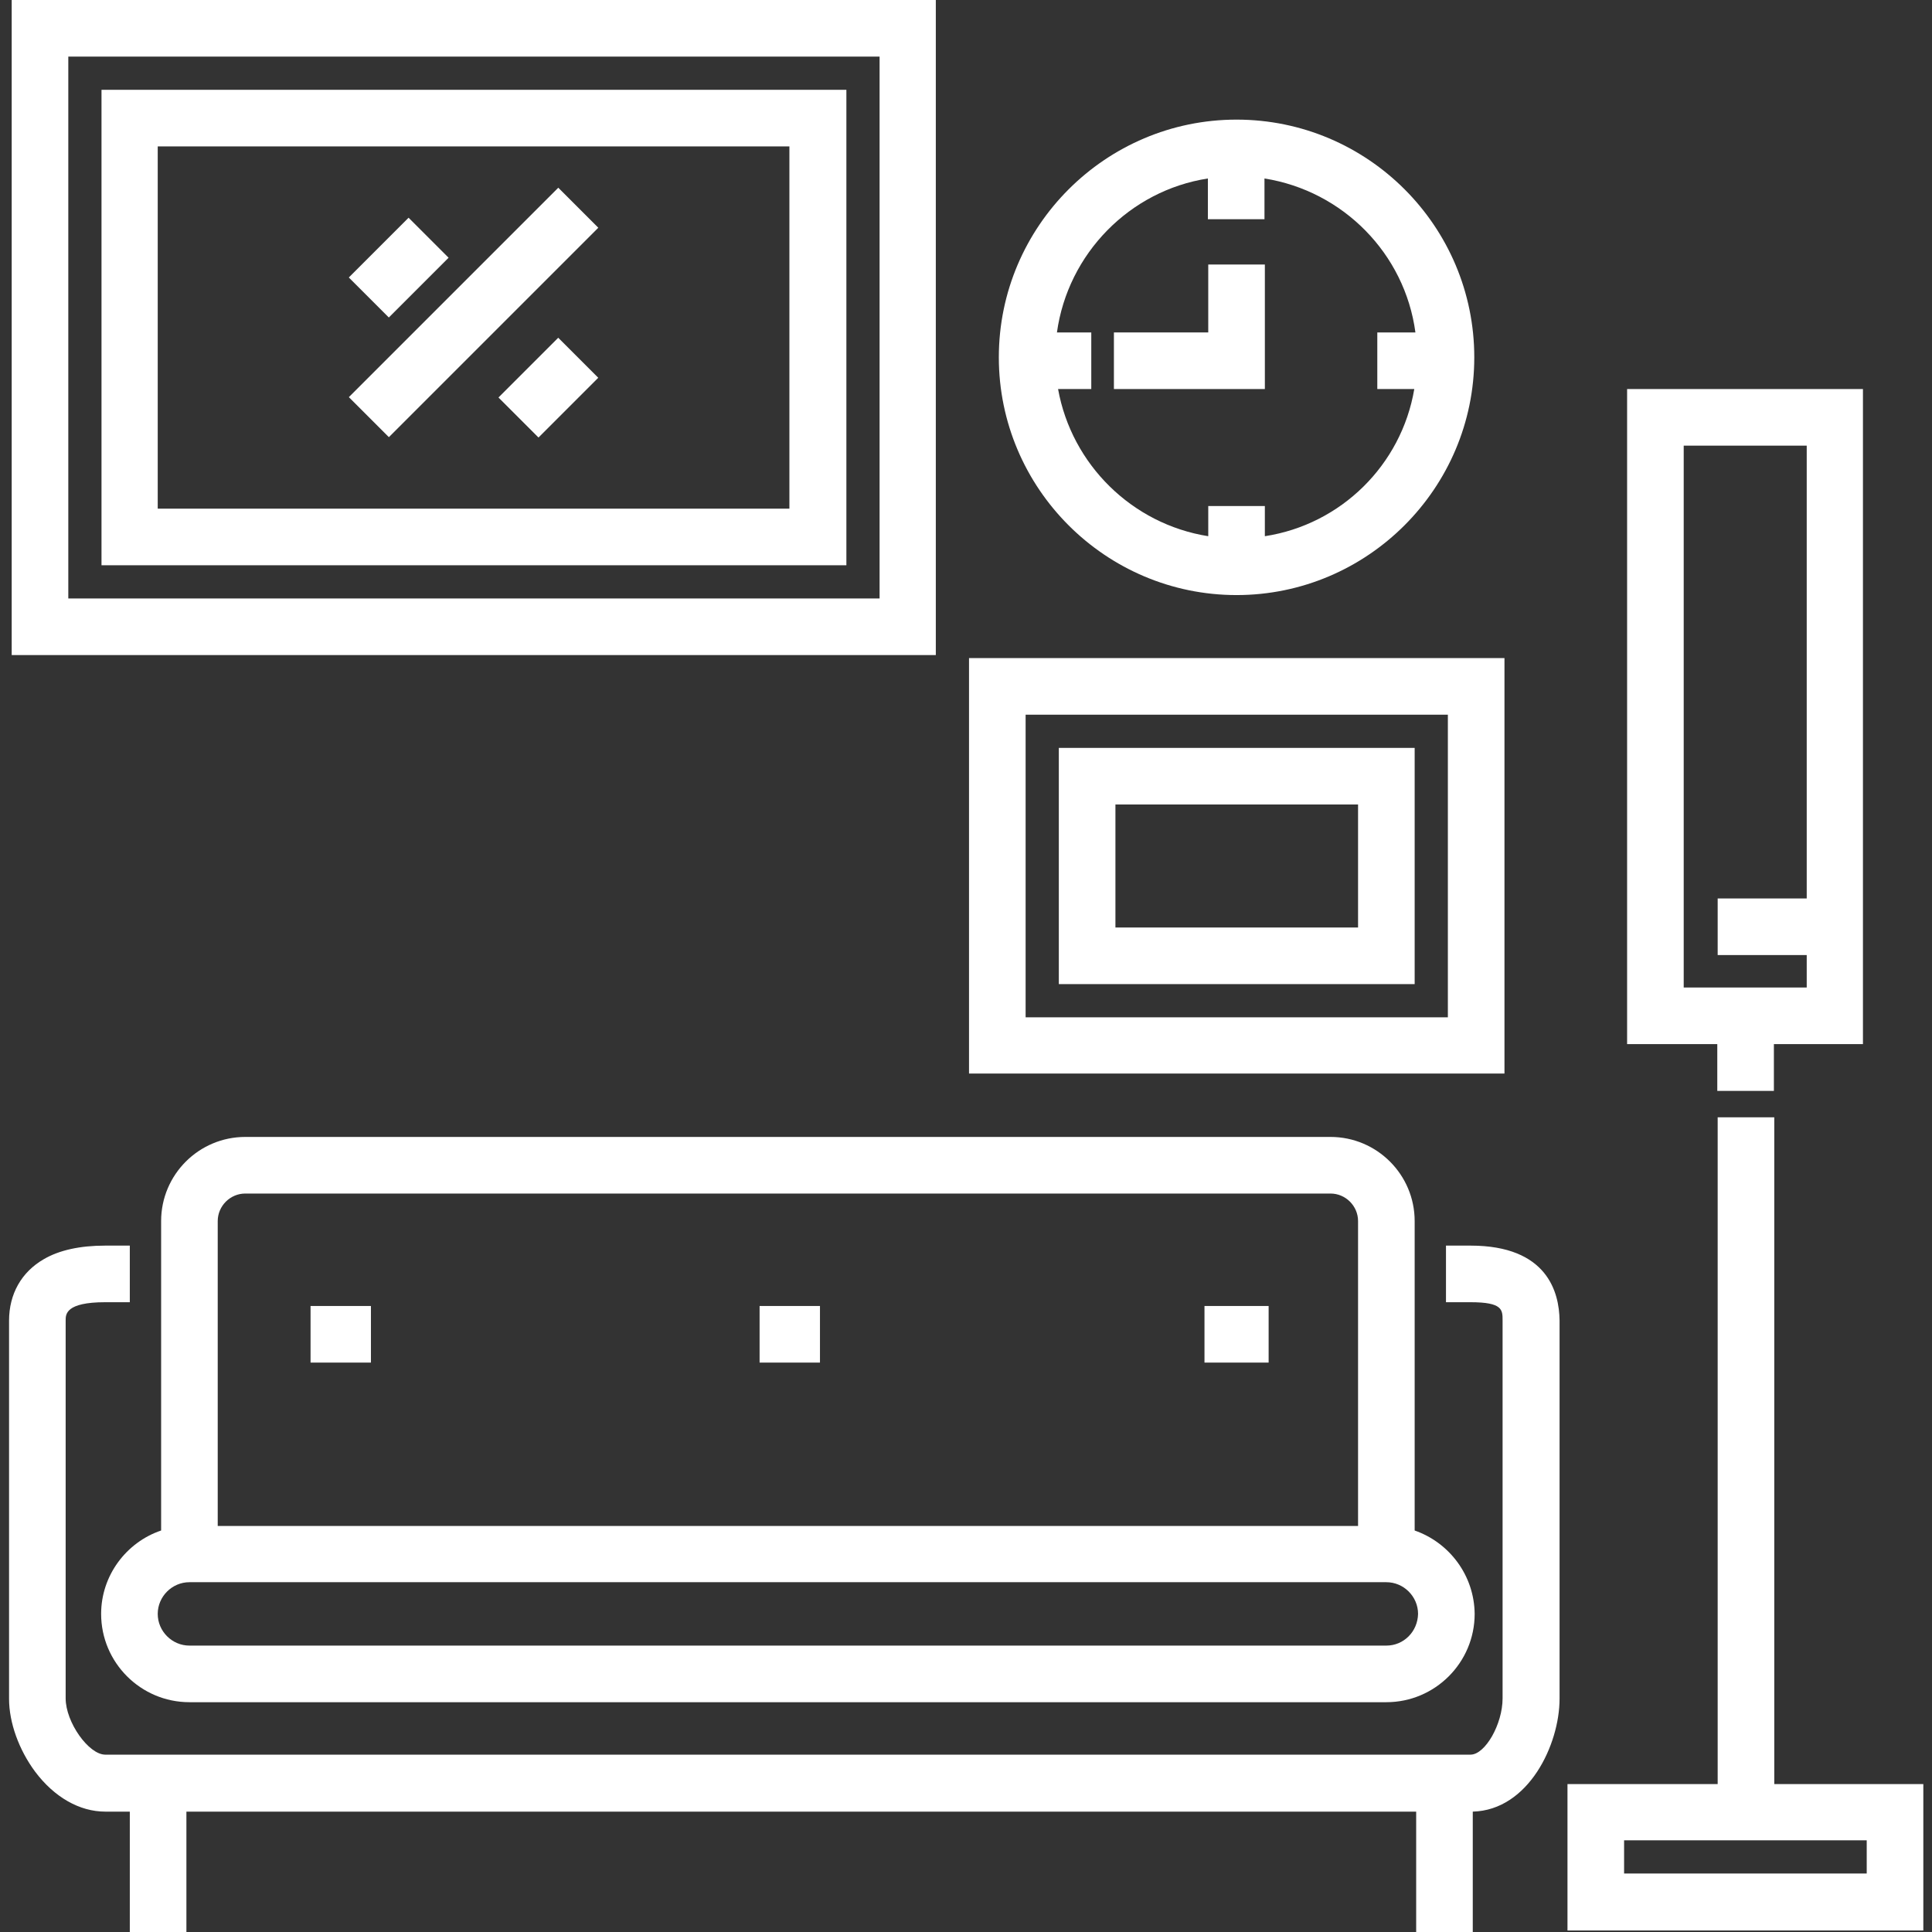 <?xml version="1.0" encoding="UTF-8"?> <!-- Generator: Adobe Illustrator 22.1.0, SVG Export Plug-In . SVG Version: 6.00 Build 0) --> <svg xmlns="http://www.w3.org/2000/svg" xmlns:xlink="http://www.w3.org/1999/xlink" id="Layer_1" x="0px" y="0px" viewBox="0 0 512 512" style="enable-background:new 0 0 512 512;" xml:space="preserve"><rect x="0" y="0" width="512" height="512" fill="#333333" stroke="none"/> <style type="text/css"> .st0{fill:#FFFFFF;} </style> <g> <g> <g> <path class="st0" d="M374.9,405.6v-82c0-12.3-10-22.3-22.3-22.3H65c-12.3,0-22.3,10-22.3,22.3v82c-9.2,3.1-15.9,11.9-15.9,22.1 c0,12.9,10.5,23.4,23.4,23.4h317.2c12.9,0,23.4-10.5,23.4-23.4C390.7,417.5,384.1,408.8,374.9,405.6z M57.7,323.6 c0-4,3.3-7.3,7.3-7.3h287.6c4,0,7.3,3.3,7.3,7.3v80.8H57.7V323.6z M367.4,436.1H50.2c-4.6,0-8.4-3.8-8.4-8.4 c0-4.6,3.8-8.4,8.4-8.4h317.2c4.6,0,8.4,3.8,8.4,8.4C375.7,432.4,372,436.1,367.4,436.1z"></path> </g> </g> <g> <g> <path class="st0" d="M389.7,330.1h-6.5v15h6.5c8.5,0,8.5,2,8.5,4.8v100.2c0,6.8-4.6,14.9-8.5,14.9H27.9 c-4.4,0-10.5-8.6-10.5-14.9V349.9c0-1.6,0-4.8,10.5-4.8h6.5v-15h-6.5c-6.7,0-12.2,1.2-16.3,3.6c-5.9,3.4-9.2,9.2-9.2,16.3v100.2 c0,6.3,2.6,13.5,6.9,19.3c5.1,6.8,11.8,10.6,18.6,10.6h6.5v32h15v-32h325.9v32h15v-32c14.8-0.4,23-17.8,23-29.9V349.9 C413.2,342.5,410.1,330.1,389.7,330.1z"></path> </g> </g> <g> <g> <rect x="82.3" y="346.1" class="st0" width="16" height="15"></rect> </g> </g> <g> <g> <rect x="319.2" y="346.1" class="st0" width="17" height="15"></rect> </g> </g> <g> <g> <rect x="201.3" y="346.1" class="st0" width="16" height="15"></rect> </g> </g> <g> <g> <path class="st0" d="M3.1,173.6H248V0H3.1V173.6z M18.1,15h215v143.6h-215V15z"></path> </g> </g> <g> <g> <path class="st0" d="M26.9,23.8v126h197.4v-126H26.9z M209.2,134.8H41.8v-96h167.4L209.2,134.8L209.2,134.8z"></path> </g> </g> <g> <g> <path class="st0" d="M256.8,174.4v110.1h141.9V174.4H256.8z M383.7,269.6H271.8v-80.2h111.9V269.6z"></path> </g> </g> <g> <g> <path class="st0" d="M280.6,198.2v62.6h94.3v-62.6H280.6z M359.9,245.8h-64.3v-32.6h64.3V245.8z"></path> </g> </g> <g> <g> <path class="st0" d="M327.7,31.7c-34.7,0-63,28.3-63,63c0,34.7,28.3,63,63,63s63-28.3,63-63C390.7,60,362.5,31.7,327.7,31.7z M335.2,142.1v-8h-15v8c-20.2-3.2-36.2-19-39.8-39h8.8v-15h-9.1c2.9-20.9,19.3-37.6,40-40.8v10.8h15V47.3 c20.8,3.3,37.2,19.9,40,40.8h-10.1v15h9.8C371.4,123.2,355.4,139,335.2,142.1z"></path> </g> </g> <g> <g> <polygon class="st0" points="320.2,70.1 320.2,88.1 295.2,88.1 295.2,103.1 335.2,103.1 335.2,70.1 "></polygon> </g> </g> <g> <g> <path class="st0" d="M470.2,472.8L470.2,472.8V296.1h-15v176.7h-39.8v38.8h94.3v-38.8L470.2,472.8L470.2,472.8z M494.7,496.5 h-64.3v-8.8h64.3V496.5z"></path> </g> </g> <g> <g> <path class="st0" d="M431.2,103.1v173.6h23.9v12.4h15v-12.4h23.6V103.1H431.2z M478.8,238.1h-23.6v15h23.6v8.6h-32.6V118.1h32.6 L478.8,238.1L478.8,238.1z"></path> </g> </g> <g> <g> <rect x="94.5" y="63.4" transform="matrix(0.707 -0.707 0.707 0.707 -19.196 95.523)" class="st0" width="22.4" height="15"></rect> </g> </g> <g> <g> <rect x="86.3" y="75.3" transform="matrix(0.707 -0.707 0.707 0.707 -21.799 113.023)" class="st0" width="78.5" height="15"></rect> </g> </g> <g> <g> <rect x="134.1" y="95.2" transform="matrix(0.707 -0.707 0.707 0.707 -30.013 132.845)" class="st0" width="22.4" height="15"></rect> </g> </g> </g> </svg> 